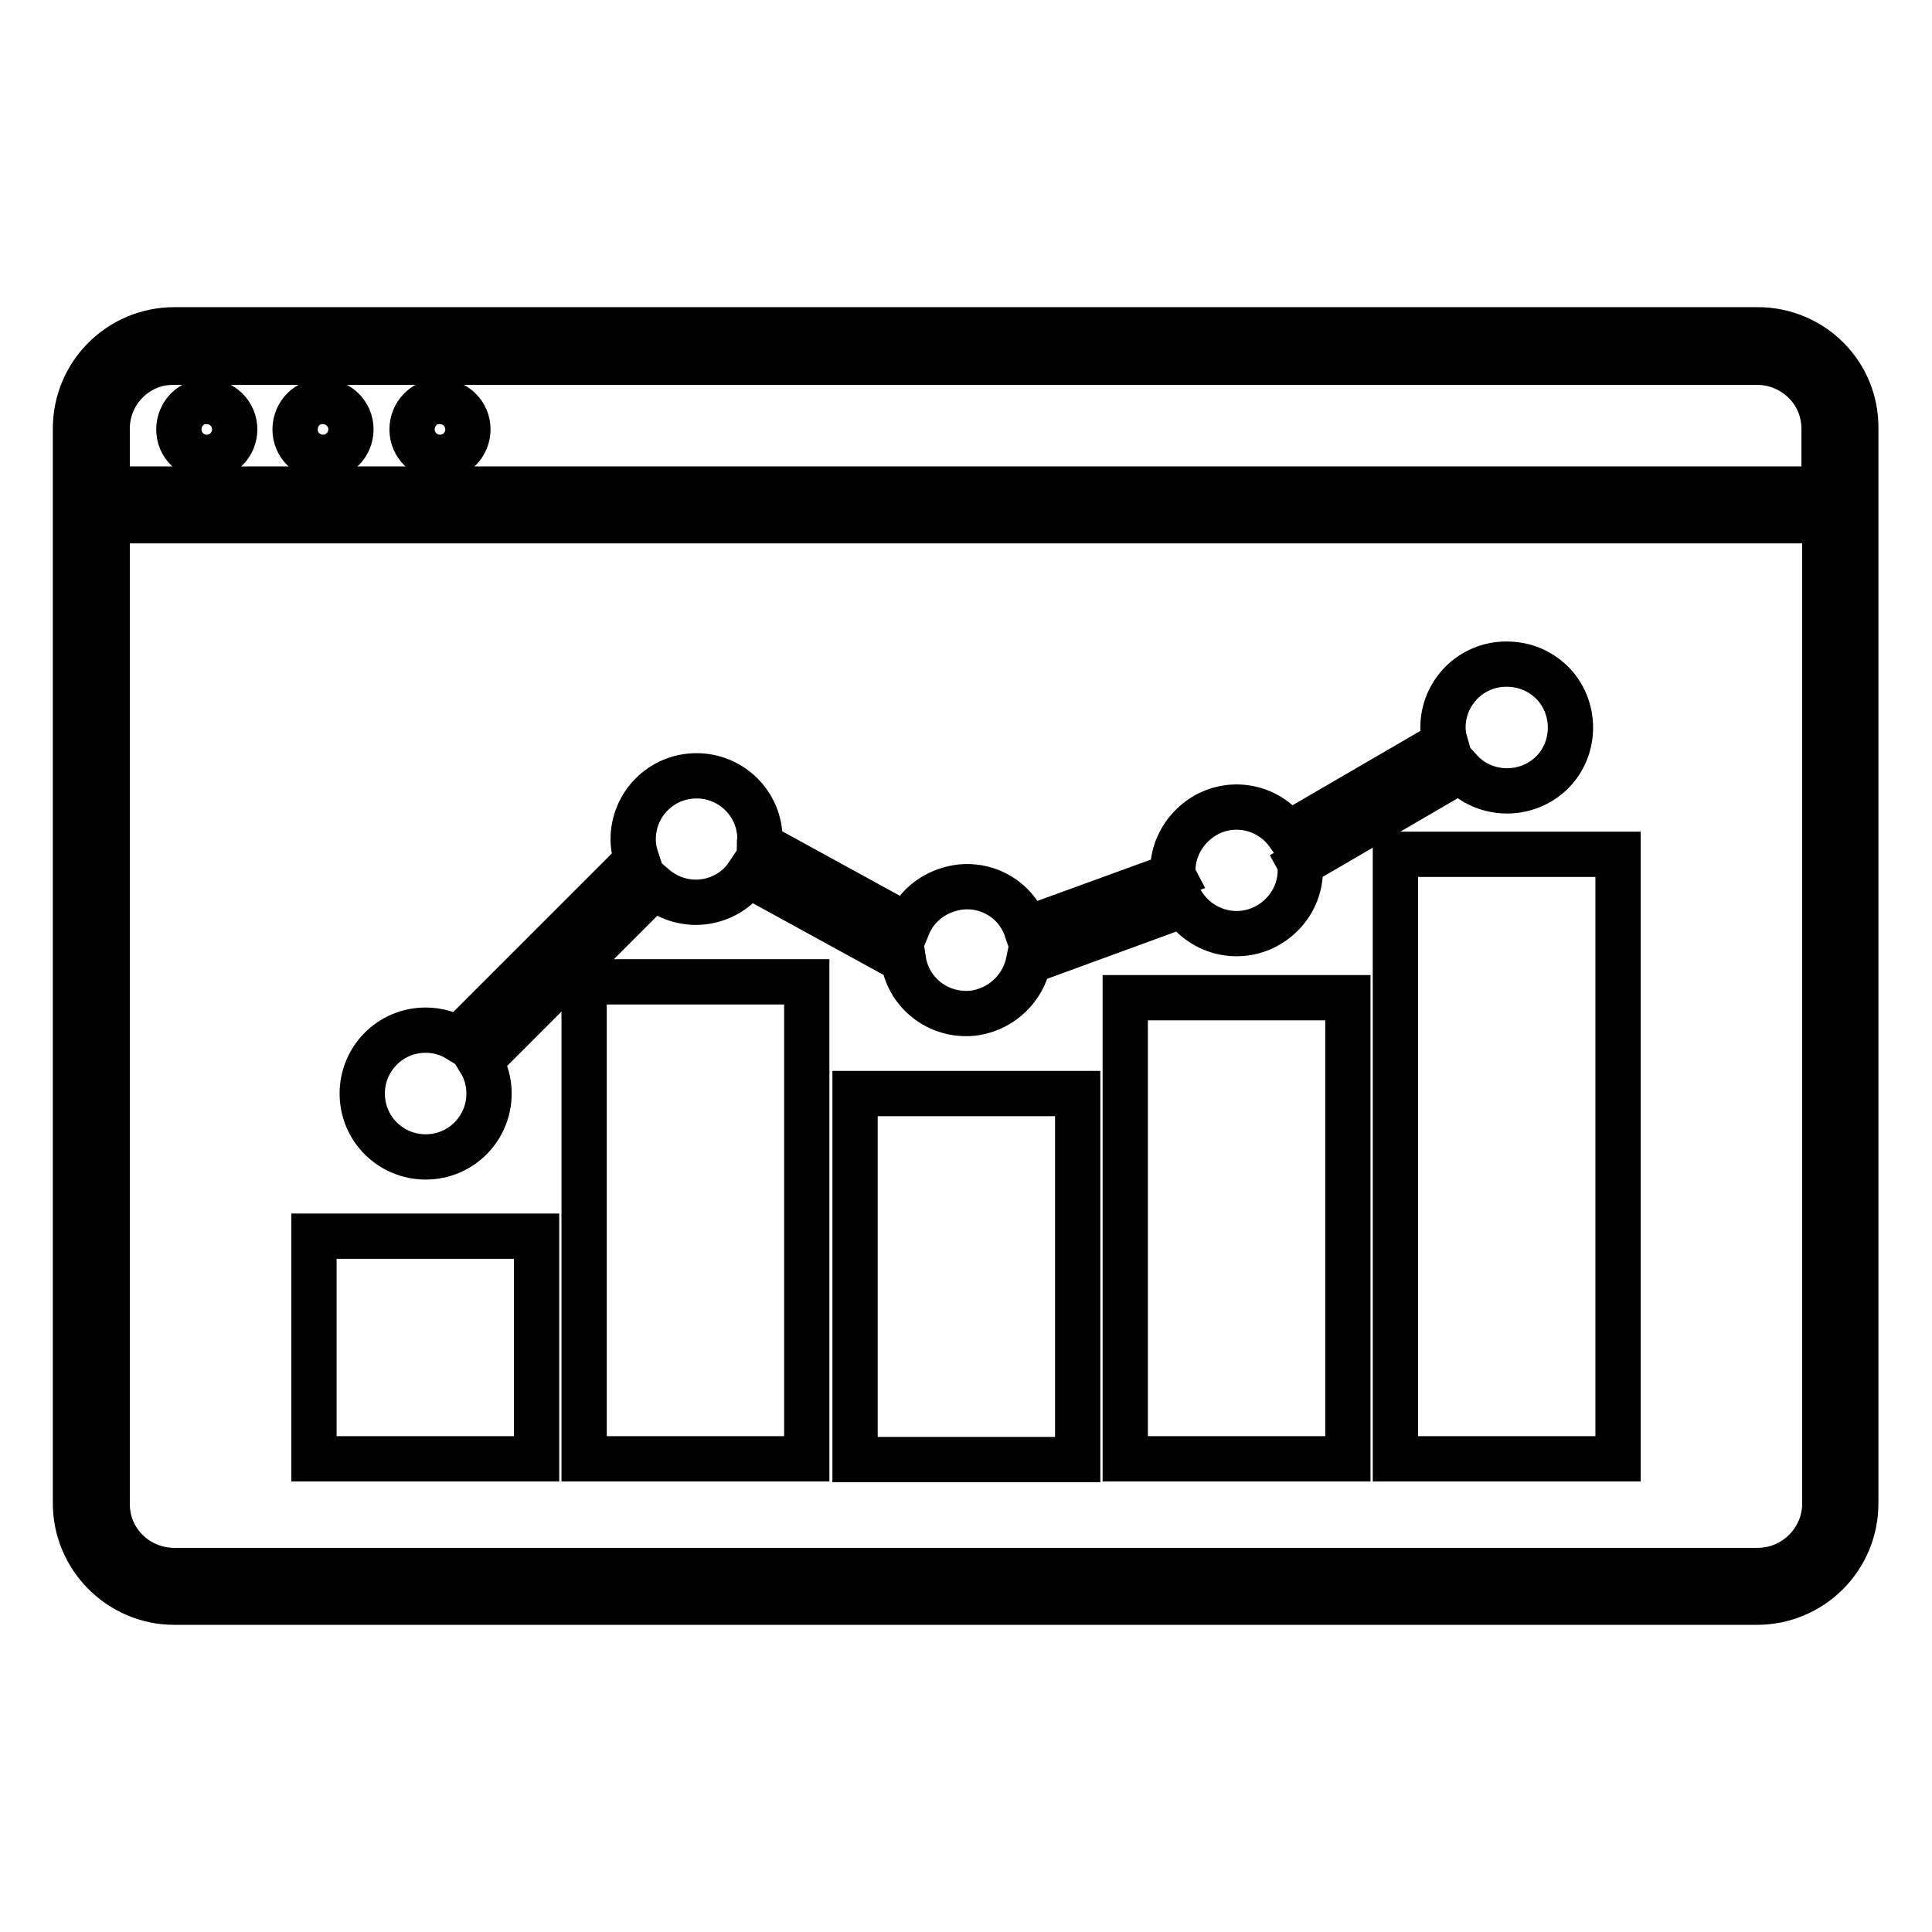 <?xml version="1.0" encoding="utf-8"?>
<!-- Svg Vector Icons : http://www.onlinewebfonts.com/icon -->
<!DOCTYPE svg PUBLIC "-//W3C//DTD SVG 1.1//EN" "http://www.w3.org/Graphics/SVG/1.1/DTD/svg11.dtd">
<svg version="1.1" xmlns="http://www.w3.org/2000/svg" xmlns:xlink="http://www.w3.org/1999/xlink" x="0px" y="0px" viewBox="0 0 256 256" enable-background="new 0 0 256 256" xml:space="preserve">
<g> <path stroke-width="6" fill-opacity="0" stroke="#000000"  d="M77.4,130.1h29.5v63.2H77.4V130.1z"/> <path stroke-width="6" fill-opacity="0" stroke="#000000"  d="M149.1,132.2h29.5v61.1h-29.5V132.2z"/> <path stroke-width="6" fill-opacity="0" stroke="#000000"  d="M41.6,163.8h29.5v29.5H41.6V163.8z"/> <path stroke-width="6" fill-opacity="0" stroke="#000000"  d="M184.9,113.2h29.5v80.1h-29.5V113.2z"/> <path stroke-width="6" fill-opacity="0" stroke="#000000"  d="M113.3,144.9h29.5v48.5h-29.5V144.9z"/> <path stroke-width="6" fill-opacity="0" stroke="#000000"  d="M199.6,88c-4.7,0-8.4,3.8-8.4,8.4c0,0.7,0.1,1.3,0.3,2l-20.8,12.1c-2.7-3.8-7.9-4.7-11.7-2 c-2.2,1.6-3.6,4.1-3.6,6.9c0,0.2,0,0.4,0.1,0.6l-19.5,7.1c-1.5-4.4-6.3-6.7-10.7-5.1c-2.3,0.8-4.1,2.5-5,4.7l-19.7-10.8 c0-0.2,0.1-0.5,0.1-0.7c0-4.7-3.8-8.4-8.4-8.4c-4.7,0-8.4,3.8-8.4,8.4c0,1,0.2,1.9,0.5,2.8l-23.7,23.7c-1.3-0.8-2.8-1.2-4.3-1.2 c-4.7,0-8.4,3.8-8.4,8.4c0,4.7,3.8,8.4,8.4,8.4c4.7,0,8.4-3.8,8.4-8.4c0-1.5-0.4-3-1.2-4.3l23.1-23.1c3.5,3,8.7,2.7,11.8-0.8 c0.2-0.3,0.4-0.5,0.6-0.8l20.6,11.3c0.7,4.6,5,7.7,9.6,7c3.5-0.6,6.3-3.3,7-6.8l20.5-7.5c2.6,3.9,7.8,5,11.7,2.4 c2.4-1.6,3.8-4.2,3.8-7c0-0.3,0-0.6-0.1-0.8l21.3-12.4c3.1,3.4,8.5,3.6,11.9,0.5c3.4-3.1,3.6-8.5,0.5-11.9 C204.2,88.9,202,88,199.6,88z"/> <path stroke-width="6" fill-opacity="0" stroke="#000000"  d="M232.9,43.7H23.1c-7.2,0-13.1,5.8-13.1,13.1v142.4c0,7.2,5.9,13.1,13.1,13.1h209.7 c7.2,0,13.1-5.8,13.1-13.1V56.8C246,49.5,240.1,43.7,232.9,43.7z M14.2,56.8c0-4.9,4-8.9,8.9-8.8h209.7c4.9,0,8.9,3.9,8.9,8.8v8 H14.2V56.8z M232.9,208.1H23.1c-4.9,0-8.9-3.9-8.9-8.8V69h227.6v130.2C241.8,204.1,237.8,208.1,232.9,208.1z"/> <path stroke-width="6" fill-opacity="0" stroke="#000000"  d="M54.6,56.9c0,2.1,1.7,3.7,3.7,3.7c2.1,0,3.7-1.7,3.7-3.7c0,0,0,0,0,0c0-2.1-1.7-3.7-3.7-3.7 C56.3,53.1,54.6,54.8,54.6,56.9C54.6,56.9,54.6,56.9,54.6,56.9z"/> <path stroke-width="6" fill-opacity="0" stroke="#000000"  d="M39.1,56.9c0,2.1,1.7,3.7,3.7,3.7c2.1,0,3.7-1.7,3.7-3.7c0,0,0,0,0,0c0-2.1-1.7-3.7-3.7-3.7 C40.8,53.1,39.1,54.8,39.1,56.9C39.1,56.9,39.1,56.9,39.1,56.9z"/> <path stroke-width="6" fill-opacity="0" stroke="#000000"  d="M23.7,56.9c0,2.1,1.7,3.7,3.7,3.7c2.1,0,3.7-1.7,3.7-3.7c0,0,0,0,0,0c0-2.1-1.7-3.7-3.7-3.7 C25.4,53.1,23.7,54.8,23.7,56.9C23.7,56.9,23.7,56.9,23.7,56.9z"/></g>
</svg>